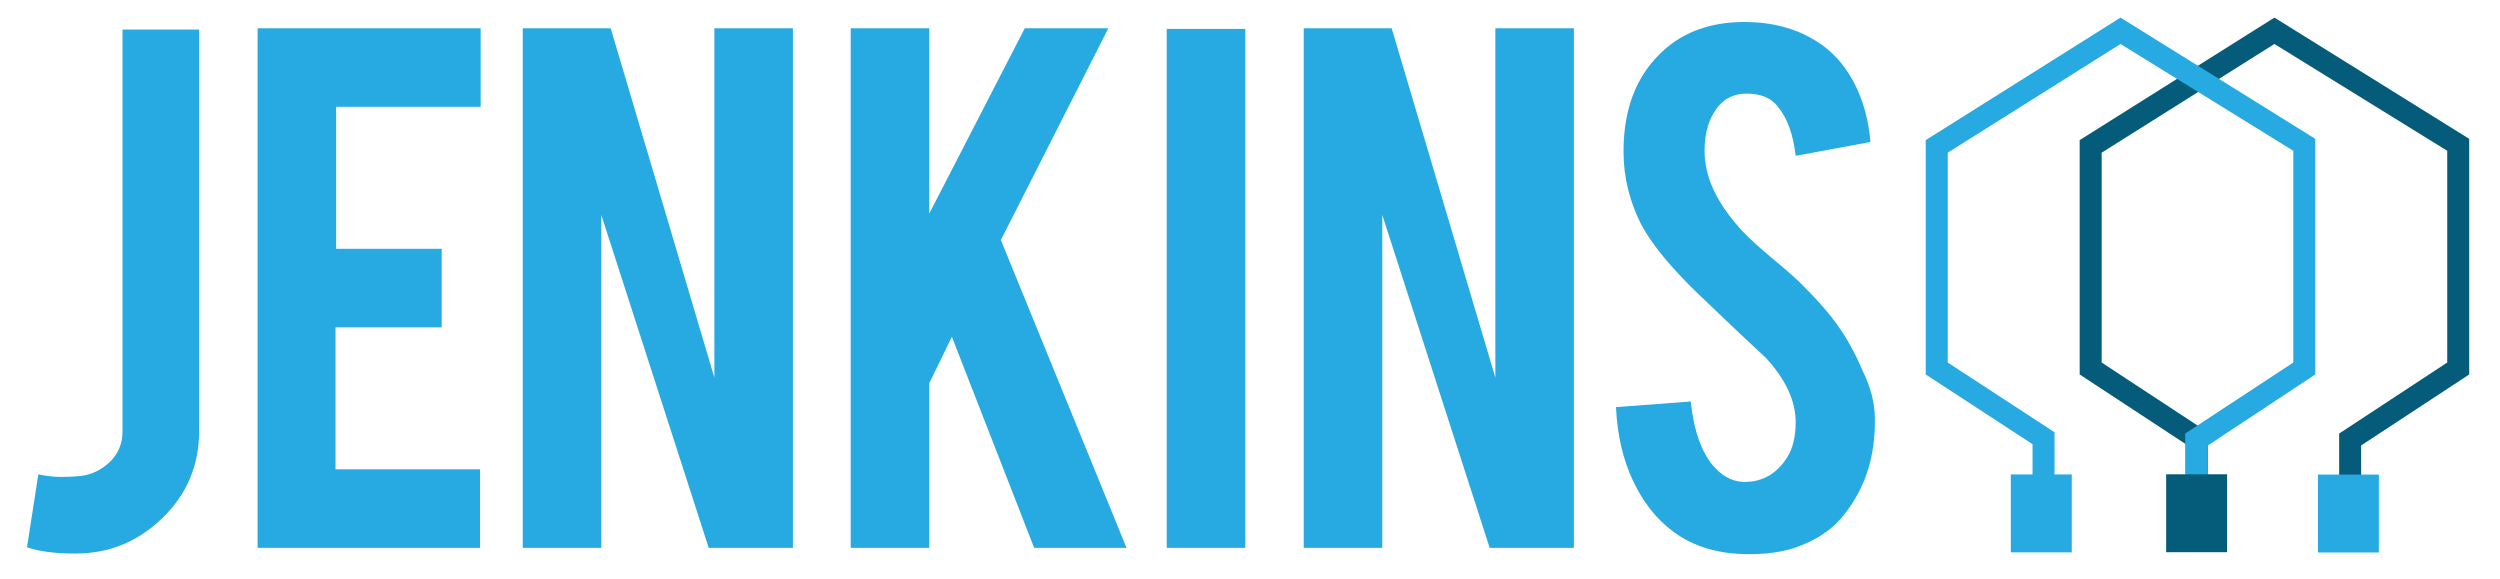 <?xml version="1.0" encoding="UTF-8"?> <!-- Generator: Adobe Illustrator 21.0.2, SVG Export Plug-In . SVG Version: 6.00 Build 0) --> <svg xmlns="http://www.w3.org/2000/svg" xmlns:xlink="http://www.w3.org/1999/xlink" id="Layer_1" x="0px" y="0px" viewBox="0 0 397.9 92.1" style="enable-background:new 0 0 397.9 92.1;" xml:space="preserve"> <style type="text/css"> .st0{fill:#27AAE1;} .st1{fill:#055B7A;} </style> <g> <g> <g> <path class="st0" d="M31.7,68.5c0,5.5-1.9,10.1-5.8,13.9c-3.9,3.8-8.5,5.7-13.9,5.7c-3.2,0-5.7-0.3-7.7-1l1.8-11.6 c1.4,0.3,2.6,0.4,3.6,0.4c0.6,0,1.5,0,2.6-0.1c2-0.1,3.7-0.9,5.1-2.2c1.4-1.3,2.1-3,2.1-4.9v-64h12.2V68.5z"></path> </g> <g> <path class="st0" d="M41,87.2V4.5h35.5V17h-23v22.6h16.8v12.5H53.4v22.6h23v12.5H41z"></path> </g> <g> <path class="st0" d="M97.2,4.5l16.5,55.6V4.5h12.5v82.7h-13.4l-17.1-53v53H83.2V4.5H97.2z"></path> </g> <g> <path class="st0" d="M147.9,61v26.2h-12.5V4.5h12.5V34l15.2-29.5h13.3l-17.1,33.7l20,49h-14.7l-13.1-33.6L147.9,61z"></path> </g> <g> <path class="st0" d="M198.2,87.2h-12.5V4.6h12.5V87.2z"></path> </g> <g> <path class="st0" d="M221.5,4.5L238,60.1V4.5h12.5v82.7h-13.4l-17.1-53v53h-12.5V4.5H221.5z"></path> </g> <g> <path class="st0" d="M298.4,66.6c0.1,5.8-1.4,10.7-4.5,14.8c-2,2.8-4.9,4.7-8.6,5.9c-2,0.6-4.3,0.9-6.9,0.9 c-4.9,0-8.9-1.2-12.1-3.6c-2.7-2-4.8-4.7-6.4-8.1c-1.6-3.4-2.5-7.3-2.7-11.7l11.9-0.9c0.5,4.8,1.8,8.3,3.8,10.5 c1.5,1.6,3.2,2.4,5.1,2.3c2.7-0.1,4.9-1.4,6.5-4c0.8-1.3,1.3-3.1,1.3-5.5c0-3.4-1.6-6.8-4.7-10.2c-2.5-2.3-6.2-5.8-11.1-10.5 c-4.1-4-7.1-7.6-8.8-10.8c-1.8-3.6-2.8-7.4-2.8-11.6c0-7.5,2.5-13.2,7.6-17.1c3.1-2.3,7-3.5,11.6-3.5c4.4,0,8.2,1,11.4,3 c2.5,1.5,4.5,3.7,6,6.5c1.5,2.8,2.4,6,2.7,9.6l-11.9,2.2c-0.4-3.4-1.3-6-2.9-7.9c-1.1-1.4-2.8-2-4.9-2c-2.3,0-4,1-5.2,3 c-1,1.6-1.5,3.7-1.5,6.1c0,3.8,1.6,7.6,4.9,11.5c1.2,1.5,3.1,3.3,5.5,5.3c2.9,2.4,4.8,4.1,5.7,5.1c3.1,3.1,5.5,6.1,7.1,9.1 c0.8,1.4,1.4,2.7,1.9,3.9C297.8,61.7,298.4,64.3,298.4,66.6z"></path> </g> </g> <g> <polygon class="st1" points="375.8,77.6 372.3,77.6 372.3,69 389.5,57.7 389.5,24 362,7 334.5,24.3 334.5,57.7 351.4,68.8 351.4,77.5 347.9,77.5 347.9,70.7 331,59.6 331,22.3 362,2.8 393,22.1 393,59.6 375.8,70.9 "></polygon> </g> <g> <polygon class="st0" points="351.4,77.6 347.8,77.6 347.8,69 365,57.7 365,24 337.5,7 310,24.3 310,57.7 327,68.8 327,77.5 323.5,77.5 323.5,70.7 306.5,59.6 306.5,22.3 337.5,2.8 368.5,22.1 368.5,59.6 351.4,70.9 "></polygon> </g> <g> <rect x="367.6" y="76.9" transform="matrix(-1.836970e-16 1 -1 -1.836970e-16 455.523 -292.069)" class="st0" width="12.4" height="9.7"></rect> </g> <g> <rect x="343.4" y="76.9" transform="matrix(-1.836970e-16 1 -1 -1.836970e-16 431.366 -267.912)" class="st1" width="12.4" height="9.7"></rect> </g> <g> <rect x="318.7" y="76.9" transform="matrix(-1.836970e-16 1 -1 -1.836970e-16 406.641 -243.187)" class="st0" width="12.4" height="9.7"></rect> </g> </g> </svg> 